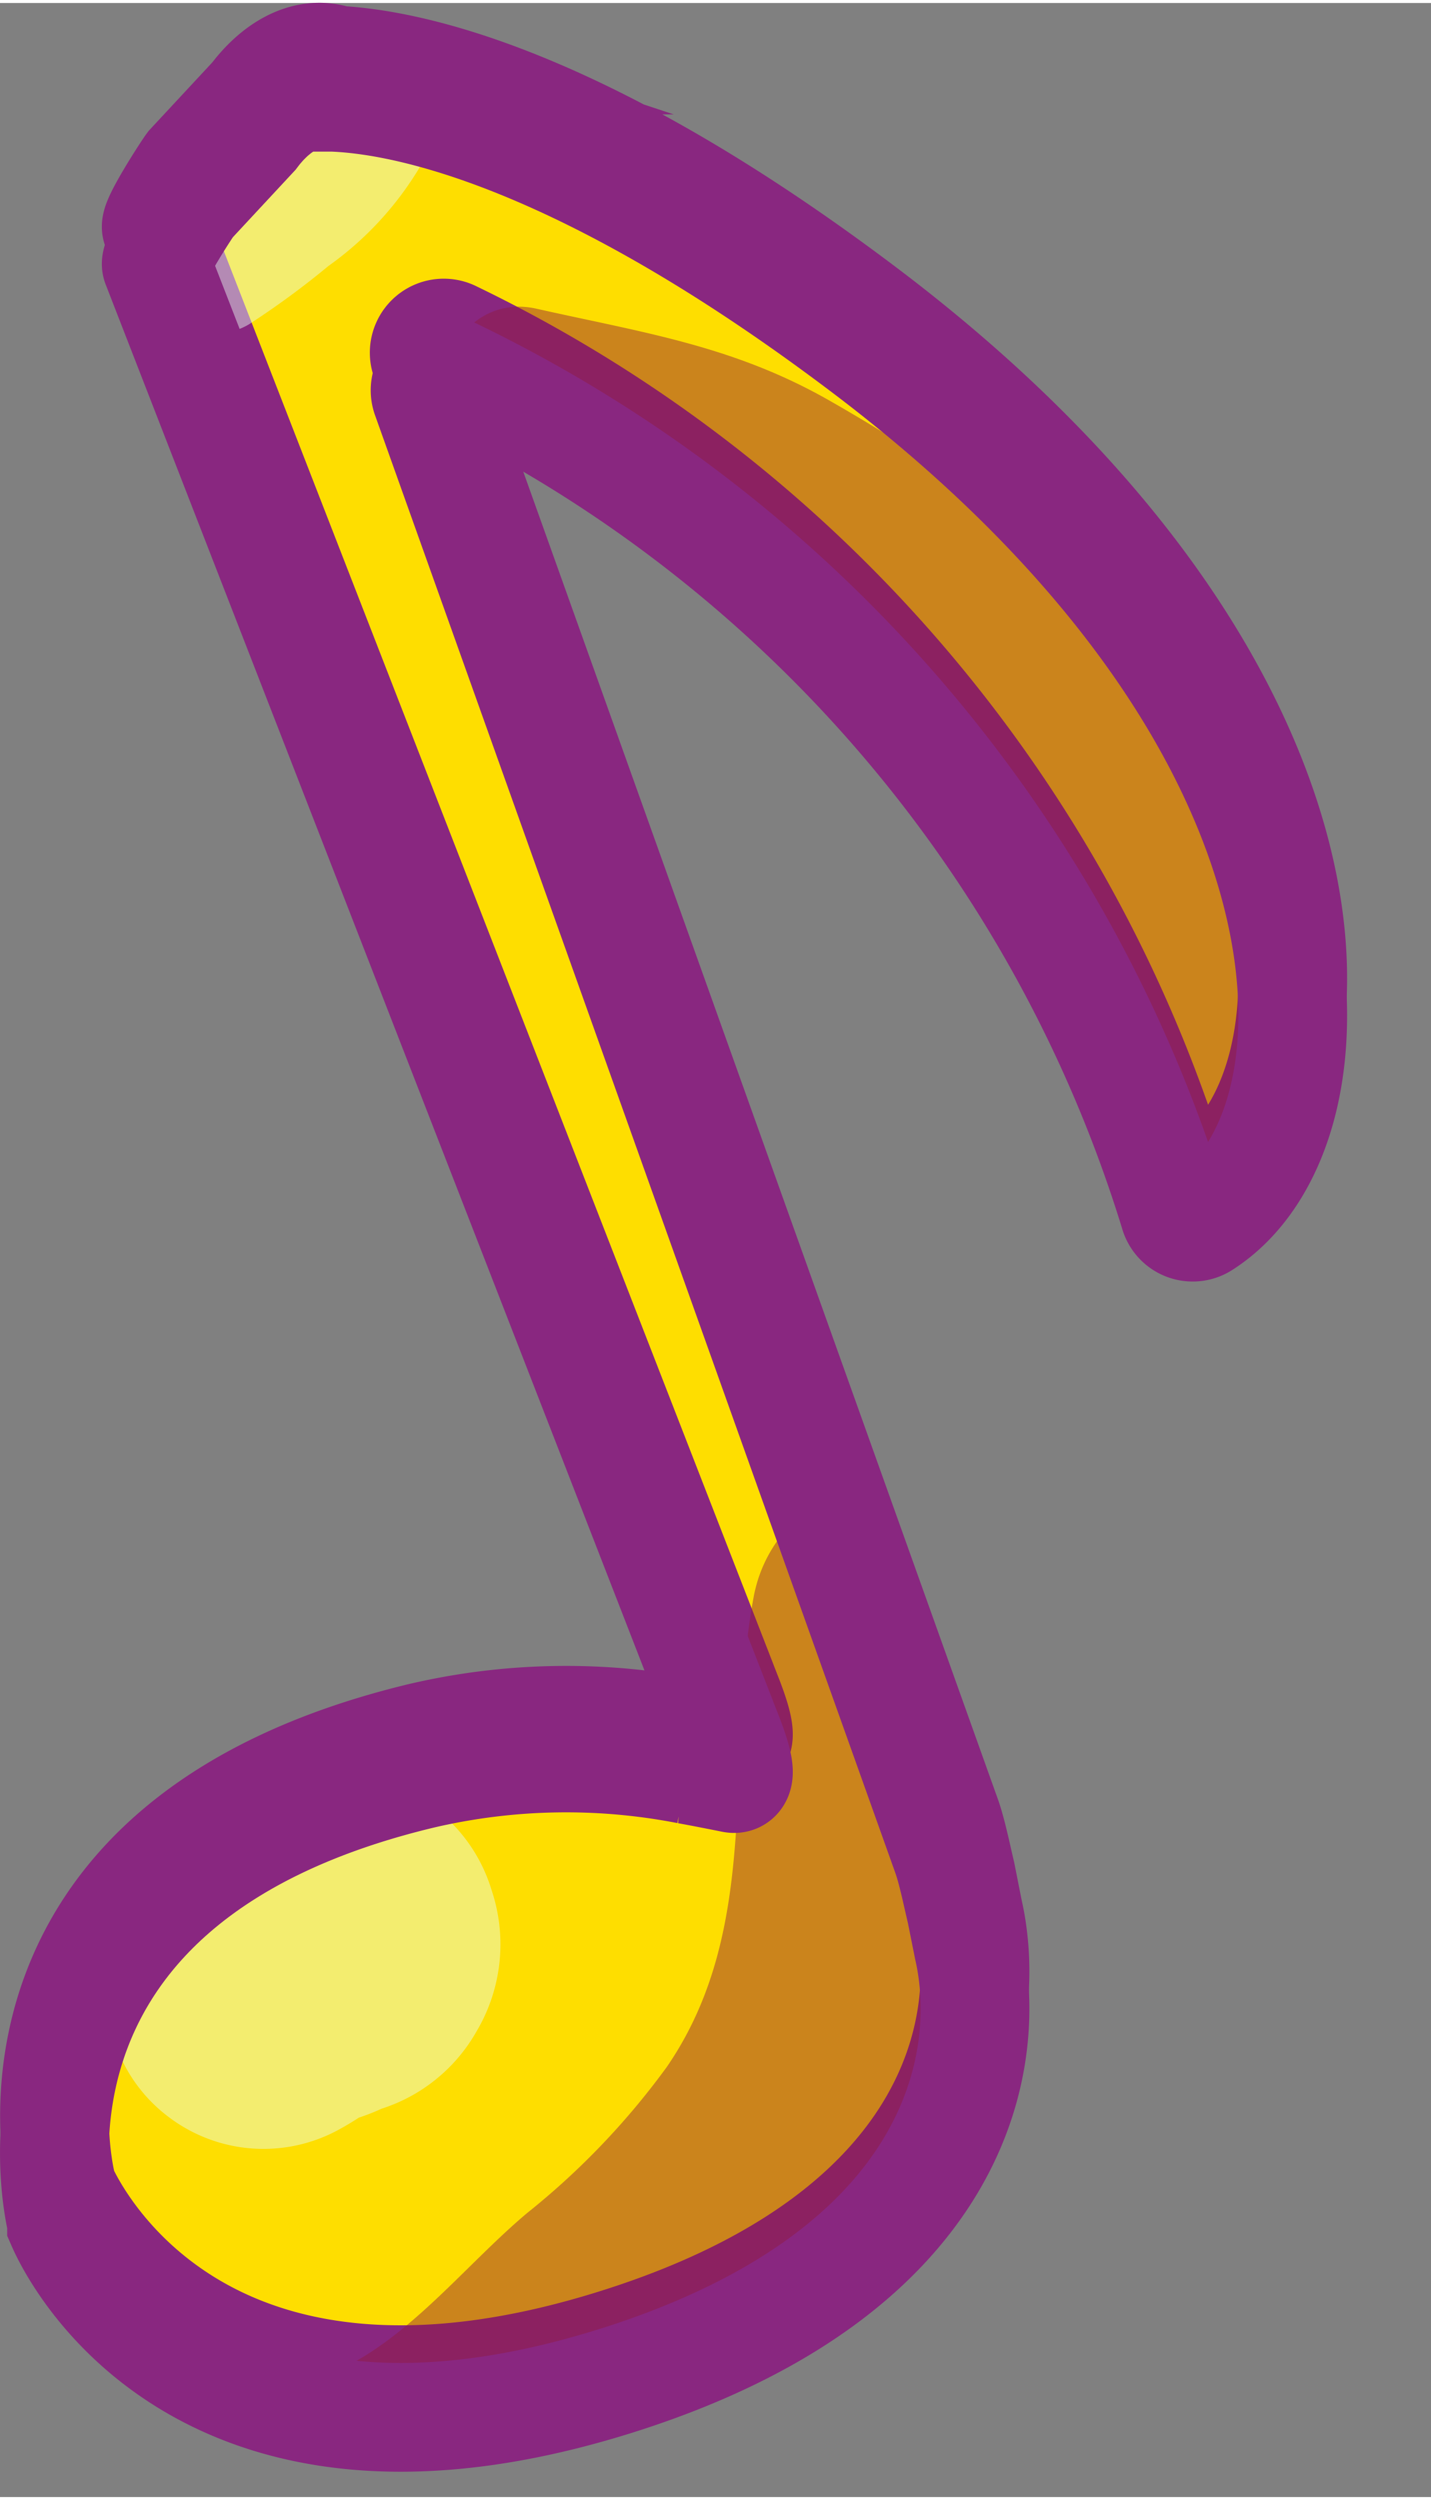 <svg xmlns="http://www.w3.org/2000/svg" xmlns:xlink="http://www.w3.org/1999/xlink"
  viewBox="0 0 65.81 114.63" style="fill: rgb(0, 0, 0);" original_string_length="4924"
  width="32.902px" height="57.448px">
  <rect x="0" y="0" width="65.81" height="114.63" fill="#808080" stroke="none"/>
  <defs>
    <clipPath id="__id10_syuqqwrjs">
      <path
        d="M11.68,4.34,8.76,7.48c-.18.24-1.68,2.55-1.57,2.84L33.24,77.27c.25.67,1.16,2.74.46,2.6s-1.41-.28-2.07-.4a29.26,29.26,0,0,0-12.22.22c-20,4.8-16.82,19.6-16.58,20.58l0,.1c.38.87,6.08,13.34,25.62,7.15C44,102.6,45.74,92.94,44.53,87.67L44.2,86c-.18-.75-.39-1.8-.64-2.54l-24-67.09a.9.9,0,0,1,1.26-1.1A63.64,63.64,0,0,1,54,53.9a.88.88,0,0,0,1.3.53c6.87-4.33,7.3-22.74-15.11-39.92C27.06,4.49,18.41,2.45,14.33,2.62l1.15,0C14,2.13,12.61,3.1,11.68,4.34Z"
        style="fill: none;" />
    </clipPath>
  </defs>
  <g data-name="Calque 2">
    <g data-name="Warstwa 6">
      <path
        d="M11.68,4.34,8.76,7.48c-.18.24-1.68,2.55-1.57,2.84L33.24,77.27c.25.67,1.16,2.74.46,2.6s-1.41-.28-2.07-.4a29.26,29.26,0,0,0-12.22.22c-20,4.8-16.82,19.6-16.58,20.58l0,.1c.38.87,6.08,13.34,25.62,7.15C44,102.6,45.74,92.94,44.53,87.67L44.2,86c-.18-.75-.39-1.8-.64-2.54l-24-67.09a.9.9,0,0,1,1.26-1.1A63.64,63.64,0,0,1,54,53.9a.88.88,0,0,0,1.3.53c6.87-4.33,7.3-22.74-15.11-39.92C27.06,4.49,18.41,2.45,14.33,2.62l1.15,0C14,2.13,12.61,3.1,11.68,4.34Z"
        stroke="#892780" stroke-miterlimit="10" stroke-width="5" style="fill: rgb(254, 222, 0);" />
      <g opacity=".46">
        <g clip-path="url(#__id10_syuqqwrjs)">
          <path
            d="M16.92,113.18c4.8.87,8.74,2.18,13.69.95A28.14,28.14,0,0,0,44.47,106c8.4-9.35,10.28-23.29,5.19-34.74-2.82-6.34-13.76-4.71-15,2-1.36,7.26.47,15.12-4,21.61a34.79,34.79,0,0,1-6.41,6.7c-2.61,2.19-5,5.23-8,6.88-1.86,1-1.64,4.39.63,4.8Z"
            style="fill: rgb(144, 26, 61);" />
          <path
            d="M22.07,20.13c3.09,1.88,5.1,5.1,7.85,7.47,3.18,2.72,6.56,5.22,9.61,8.09,6,5.64,9.56,13.29,13,20.67,1.64,3.57,6.73,4.39,9.88,2.59,3.7-2.1,4.15-6.33,2.59-9.87-3.85-8.7-8.27-16.93-15.7-23.12a78.88,78.88,0,0,0-11.09-7.65c-4.46-2.56-8.6-3.15-13.54-4.26-3.64-.82-5.86,4.07-2.56,6.08Z"
            style="fill: rgb(144, 26, 61);" />
          <path
            d="M12.91,94.9a9.05,9.05,0,0,1,1.41-.75H9a5.61,5.61,0,0,0,4.81.45,10.09,10.09,0,0,1,1.73-.39l-1.7.23a10.45,10.45,0,0,1,1.25,0L11.65,81.61c-.56.42-1.11.84-1.65,1.27S9.12,84,8.71,84.56L9.8,83.15a7.67,7.67,0,0,1-.94.95L10.29,83a7.44,7.44,0,0,1-1.43.86l1.69-.72a6.5,6.5,0,0,1-.62.22l8.77,8.77.1-.3-.72,1.71a5.67,5.67,0,0,1,.45-.84L17.4,94.15a7.18,7.18,0,0,1,.65-.7l-1.46,1.13a5.19,5.19,0,0,1,.81-.5l-1.73.74.26-.1L14,95l.28,0-1.93-.26.2.06-3.2-1.86.14.12L8.36,91.54l.09.17L7.72,90l0,.2-.25-1.93a1.76,1.76,0,0,1,0,.46l.26-1.92a2,2,0,0,1-.15.47l.73-1.73a5.5,5.5,0,0,1-.54.79l1.13-1.45a9.82,9.82,0,0,1-1,1l1.45-1.12a8,8,0,0,1-.9.62l10.73,6.16c0-.22,0-.44.07-.66L19,92.78a5.6,5.6,0,0,1,.33-1.28l-.71,1.69a2.18,2.18,0,0,1,.33-.54l-1.1,1.43.22-.23L16.65,95a1.29,1.29,0,0,1,.39-.23l-1.68.71.22-.06-1.87.25a1.75,1.75,0,0,1,.46,0l-1.87-.25a1.65,1.65,0,0,1,.44.1l-1.67-.71a1.36,1.36,0,0,1,.37.21L10,93.85l.14.15L9.07,92.58l.11.17-.71-1.67.07.19-.25-1.86,0,.22.24-1.86,0,.25.7-1.66-.1.22,1.09-1.41a1.14,1.14,0,0,1-.34.35l1.41-1.08a2.73,2.73,0,0,1-.48.25l1.66-.7a5.73,5.73,0,0,1-.84.21L13.46,84l-.28,0,6.69,8.77.1-.3-.7,1.66a4.27,4.27,0,0,1,.48-.83l-1.08,1.4a4.85,4.85,0,0,1,.69-.67L18,95.09a4.37,4.37,0,0,1,.55-.32l-1.65.7a5.12,5.12,0,0,1,.92-.28L10,92l.11.25-.7-1.65,0,.27L9.2,89.06v.27l.25-1.83-.06.27.69-1.65a1.52,1.52,0,0,1-.27.48l1.08-1.4A22,22,0,0,0,9.49,87c-1.39,1.88-1.12,4.9,0,6.81a6.63,6.63,0,0,0,5.82,3.34,7.73,7.73,0,0,0,6.61-3.93,7.84,7.84,0,0,0,.68-6.51,7.43,7.43,0,0,0-3.17-4.13,7.83,7.83,0,0,0-5.32-.69c-3.75.65-6.41,3.77-7.61,7.19-1.4,4,2.35,9.21,6.68,8.77,3.28-.32,6.08-1.3,8-4.22C23.51,90,22,85,18.43,82.79a8.67,8.67,0,0,0-8.8-.08,9.64,9.64,0,0,0-4.44,6.94,9.13,9.13,0,0,0,0,3.79,7.1,7.1,0,0,0,2.55,3.71,7.22,7.22,0,0,0,7.92.55c4.93-2.72,8.63-9.07,4.65-14.21A7.89,7.89,0,0,0,9.67,81.81a11.08,11.08,0,0,0-4.73,6.52,7.27,7.27,0,0,0,1.84,6.94c1.64,1.65,4.65,2.75,6.94,1.84a15.5,15.5,0,0,0,5-2.94,9.19,9.19,0,0,0,3-4.81,7.67,7.67,0,0,0-.34-4.47,6.58,6.58,0,0,0-2.81-3.28,8.24,8.24,0,0,0-3.46-.94,7.26,7.26,0,0,0-4.85,2C7.5,85,5.2,88.78,7.13,92.26V87a22.11,22.11,0,0,0-1,2.7c-1,3.78,3.35,7.46,6.82,5.24Z"
            style="fill: rgb(230, 255, 242);" />
          <path
            d="M11.43,14.78a38.31,38.31,0,0,0,3.67-2.69,15.06,15.06,0,0,0,4.19-4.52c1.62-3-1.12-7.55-4.78-6.22C10.07,3,7.16,7.56,6.92,12.19a3,3,0,0,0,4.51,2.59Z"
            style="fill: rgb(230, 255, 242);" />
        </g>
      </g>
      <path
        d="M11.68,6.05,8.76,9.19c-.18.24-1.68,2.55-1.57,2.84L33.24,79c.25.66,1.16,2.74.46,2.6s-1.41-.28-2.07-.4a29.26,29.26,0,0,0-12.22.22C-.62,86.2,2.59,101,2.83,102l0,.1c.38.87,6.08,13.34,25.62,7.15C44,104.31,45.74,94.65,44.53,89.38l-.33-1.65c-.18-.75-.39-1.8-.64-2.54L19.6,18.1A.9.9,0,0,1,20.86,17,63.64,63.64,0,0,1,54,55.61a.88.88,0,0,0,1.3.53c6.87-4.33,7.3-22.74-15.11-39.92C27.06,6.2,18.41,4.16,14.33,4.33l1.15,0C14,3.84,12.61,4.81,11.68,6.05Z"
        stroke="#892780" stroke-miterlimit="10" stroke-width="5" style="fill: none;" />
    </g>
  </g>
</svg>